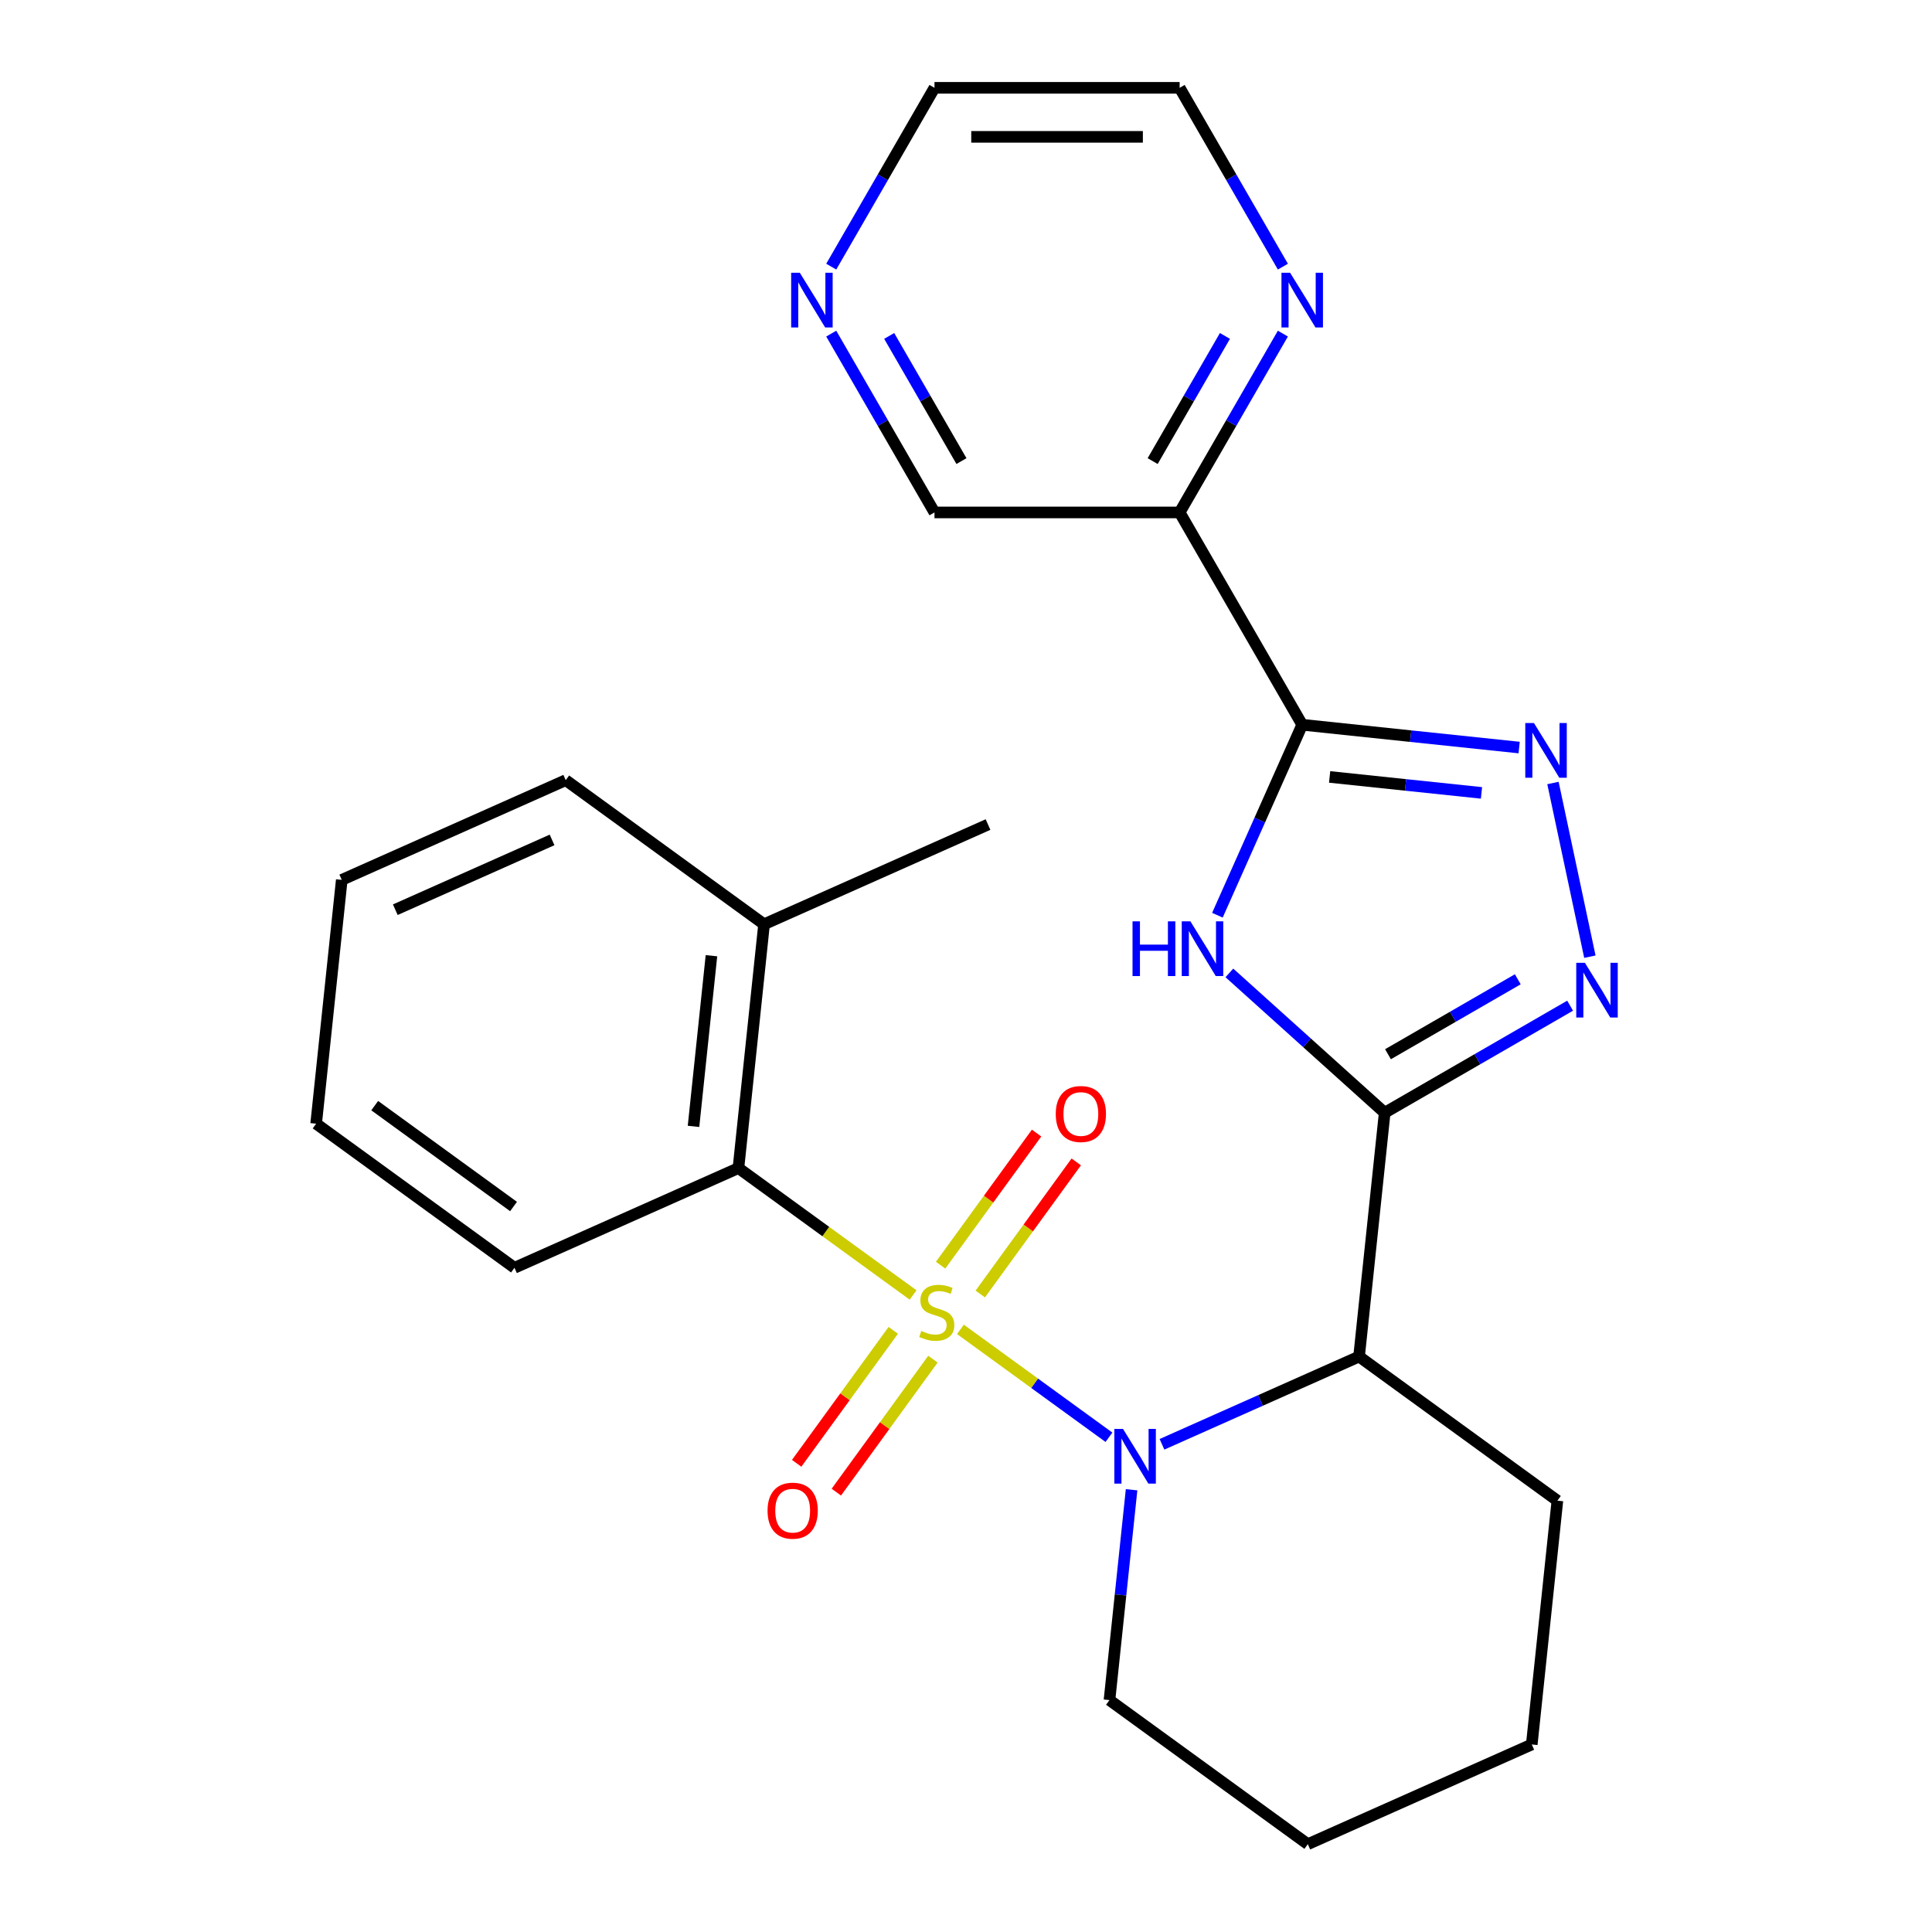 <?xml version='1.0' encoding='iso-8859-1'?>
<svg version='1.1' baseProfile='full'
              xmlns='http://www.w3.org/2000/svg'
                      xmlns:rdkit='http://www.rdkit.org/xml'
                      xmlns:xlink='http://www.w3.org/1999/xlink'
                  xml:space='preserve'
width='1000px' height='1000px' viewBox='0 0 1000 1000'>
<!-- END OF HEADER -->
<rect style='opacity:1.0;fill:#FFFFFF;stroke:none' width='1000' height='1000' x='0' y='0'> </rect>
<path class='bond-0' d='M 497.122,688.081 L 535.557,716.006' style='fill:none;fill-rule:evenodd;stroke:#CCCC00;stroke-width:6px;stroke-linecap:butt;stroke-linejoin:miter;stroke-opacity:1' />
<path class='bond-0' d='M 535.557,716.006 L 573.993,743.931' style='fill:none;fill-rule:evenodd;stroke:#0000FF;stroke-width:6px;stroke-linecap:butt;stroke-linejoin:miter;stroke-opacity:1' />
<path class='bond-1' d='M 472.617,670.277 L 427.415,637.436' style='fill:none;fill-rule:evenodd;stroke:#CCCC00;stroke-width:6px;stroke-linecap:butt;stroke-linejoin:miter;stroke-opacity:1' />
<path class='bond-1' d='M 427.415,637.436 L 382.212,604.594' style='fill:none;fill-rule:evenodd;stroke:#000000;stroke-width:6px;stroke-linecap:butt;stroke-linejoin:miter;stroke-opacity:1' />
<path class='bond-2' d='M 507.387,669.774 L 532.229,635.583' style='fill:none;fill-rule:evenodd;stroke:#CCCC00;stroke-width:6px;stroke-linecap:butt;stroke-linejoin:miter;stroke-opacity:1' />
<path class='bond-2' d='M 532.229,635.583 L 557.07,601.392' style='fill:none;fill-rule:evenodd;stroke:#FF0000;stroke-width:6px;stroke-linecap:butt;stroke-linejoin:miter;stroke-opacity:1' />
<path class='bond-2' d='M 486.856,654.857 L 511.697,620.666' style='fill:none;fill-rule:evenodd;stroke:#CCCC00;stroke-width:6px;stroke-linecap:butt;stroke-linejoin:miter;stroke-opacity:1' />
<path class='bond-2' d='M 511.697,620.666 L 536.539,586.475' style='fill:none;fill-rule:evenodd;stroke:#FF0000;stroke-width:6px;stroke-linecap:butt;stroke-linejoin:miter;stroke-opacity:1' />
<path class='bond-3' d='M 462.351,688.585 L 437.35,722.996' style='fill:none;fill-rule:evenodd;stroke:#CCCC00;stroke-width:6px;stroke-linecap:butt;stroke-linejoin:miter;stroke-opacity:1' />
<path class='bond-3' d='M 437.35,722.996 L 412.349,757.407' style='fill:none;fill-rule:evenodd;stroke:#FF0000;stroke-width:6px;stroke-linecap:butt;stroke-linejoin:miter;stroke-opacity:1' />
<path class='bond-3' d='M 482.883,703.502 L 457.882,737.913' style='fill:none;fill-rule:evenodd;stroke:#CCCC00;stroke-width:6px;stroke-linecap:butt;stroke-linejoin:miter;stroke-opacity:1' />
<path class='bond-3' d='M 457.882,737.913 L 432.88,772.324' style='fill:none;fill-rule:evenodd;stroke:#FF0000;stroke-width:6px;stroke-linecap:butt;stroke-linejoin:miter;stroke-opacity:1' />
<path class='bond-4' d='M 601.439,747.57 L 652.443,724.861' style='fill:none;fill-rule:evenodd;stroke:#0000FF;stroke-width:6px;stroke-linecap:butt;stroke-linejoin:miter;stroke-opacity:1' />
<path class='bond-4' d='M 652.443,724.861 L 703.448,702.153' style='fill:none;fill-rule:evenodd;stroke:#000000;stroke-width:6px;stroke-linecap:butt;stroke-linejoin:miter;stroke-opacity:1' />
<path class='bond-5' d='M 585.705,771.096 L 579.984,825.528' style='fill:none;fill-rule:evenodd;stroke:#0000FF;stroke-width:6px;stroke-linecap:butt;stroke-linejoin:miter;stroke-opacity:1' />
<path class='bond-5' d='M 579.984,825.528 L 574.263,879.961' style='fill:none;fill-rule:evenodd;stroke:#000000;stroke-width:6px;stroke-linecap:butt;stroke-linejoin:miter;stroke-opacity:1' />
<path class='bond-6' d='M 716.712,575.956 L 703.448,702.153' style='fill:none;fill-rule:evenodd;stroke:#000000;stroke-width:6px;stroke-linecap:butt;stroke-linejoin:miter;stroke-opacity:1' />
<path class='bond-7' d='M 716.712,575.956 L 676.518,539.766' style='fill:none;fill-rule:evenodd;stroke:#000000;stroke-width:6px;stroke-linecap:butt;stroke-linejoin:miter;stroke-opacity:1' />
<path class='bond-7' d='M 676.518,539.766 L 636.325,503.576' style='fill:none;fill-rule:evenodd;stroke:#0000FF;stroke-width:6px;stroke-linecap:butt;stroke-linejoin:miter;stroke-opacity:1' />
<path class='bond-8' d='M 716.712,575.956 L 764.701,548.25' style='fill:none;fill-rule:evenodd;stroke:#000000;stroke-width:6px;stroke-linecap:butt;stroke-linejoin:miter;stroke-opacity:1' />
<path class='bond-8' d='M 764.701,548.25 L 812.691,520.543' style='fill:none;fill-rule:evenodd;stroke:#0000FF;stroke-width:6px;stroke-linecap:butt;stroke-linejoin:miter;stroke-opacity:1' />
<path class='bond-8' d='M 718.419,545.666 L 752.012,526.271' style='fill:none;fill-rule:evenodd;stroke:#000000;stroke-width:6px;stroke-linecap:butt;stroke-linejoin:miter;stroke-opacity:1' />
<path class='bond-8' d='M 752.012,526.271 L 785.605,506.877' style='fill:none;fill-rule:evenodd;stroke:#0000FF;stroke-width:6px;stroke-linecap:butt;stroke-linejoin:miter;stroke-opacity:1' />
<path class='bond-9' d='M 630.13,473.717 L 652.077,424.423' style='fill:none;fill-rule:evenodd;stroke:#0000FF;stroke-width:6px;stroke-linecap:butt;stroke-linejoin:miter;stroke-opacity:1' />
<path class='bond-9' d='M 652.077,424.423 L 674.024,375.128' style='fill:none;fill-rule:evenodd;stroke:#000000;stroke-width:6px;stroke-linecap:butt;stroke-linejoin:miter;stroke-opacity:1' />
<path class='bond-10' d='M 674.024,375.128 L 610.579,265.237' style='fill:none;fill-rule:evenodd;stroke:#000000;stroke-width:6px;stroke-linecap:butt;stroke-linejoin:miter;stroke-opacity:1' />
<path class='bond-11' d='M 674.024,375.128 L 730.166,381.029' style='fill:none;fill-rule:evenodd;stroke:#000000;stroke-width:6px;stroke-linecap:butt;stroke-linejoin:miter;stroke-opacity:1' />
<path class='bond-11' d='M 730.166,381.029 L 786.308,386.93' style='fill:none;fill-rule:evenodd;stroke:#0000FF;stroke-width:6px;stroke-linecap:butt;stroke-linejoin:miter;stroke-opacity:1' />
<path class='bond-11' d='M 688.214,402.138 L 727.514,406.268' style='fill:none;fill-rule:evenodd;stroke:#000000;stroke-width:6px;stroke-linecap:butt;stroke-linejoin:miter;stroke-opacity:1' />
<path class='bond-11' d='M 727.514,406.268 L 766.813,410.399' style='fill:none;fill-rule:evenodd;stroke:#0000FF;stroke-width:6px;stroke-linecap:butt;stroke-linejoin:miter;stroke-opacity:1' />
<path class='bond-12' d='M 703.448,702.153 L 806.105,776.738' style='fill:none;fill-rule:evenodd;stroke:#000000;stroke-width:6px;stroke-linecap:butt;stroke-linejoin:miter;stroke-opacity:1' />
<path class='bond-13' d='M 822.919,495.178 L 803.811,405.281' style='fill:none;fill-rule:evenodd;stroke:#0000FF;stroke-width:6px;stroke-linecap:butt;stroke-linejoin:miter;stroke-opacity:1' />
<path class='bond-14' d='M 382.212,604.594 L 395.476,478.398' style='fill:none;fill-rule:evenodd;stroke:#000000;stroke-width:6px;stroke-linecap:butt;stroke-linejoin:miter;stroke-opacity:1' />
<path class='bond-14' d='M 358.962,583.012 L 368.247,494.675' style='fill:none;fill-rule:evenodd;stroke:#000000;stroke-width:6px;stroke-linecap:butt;stroke-linejoin:miter;stroke-opacity:1' />
<path class='bond-15' d='M 382.212,604.594 L 266.291,656.206' style='fill:none;fill-rule:evenodd;stroke:#000000;stroke-width:6px;stroke-linecap:butt;stroke-linejoin:miter;stroke-opacity:1' />
<path class='bond-16' d='M 610.579,265.237 L 637.298,218.958' style='fill:none;fill-rule:evenodd;stroke:#000000;stroke-width:6px;stroke-linecap:butt;stroke-linejoin:miter;stroke-opacity:1' />
<path class='bond-16' d='M 637.298,218.958 L 664.017,172.678' style='fill:none;fill-rule:evenodd;stroke:#0000FF;stroke-width:6px;stroke-linecap:butt;stroke-linejoin:miter;stroke-opacity:1' />
<path class='bond-16' d='M 596.616,238.664 L 615.32,206.268' style='fill:none;fill-rule:evenodd;stroke:#000000;stroke-width:6px;stroke-linecap:butt;stroke-linejoin:miter;stroke-opacity:1' />
<path class='bond-16' d='M 615.32,206.268 L 634.023,173.873' style='fill:none;fill-rule:evenodd;stroke:#0000FF;stroke-width:6px;stroke-linecap:butt;stroke-linejoin:miter;stroke-opacity:1' />
<path class='bond-17' d='M 610.579,265.237 L 483.687,265.237' style='fill:none;fill-rule:evenodd;stroke:#000000;stroke-width:6px;stroke-linecap:butt;stroke-linejoin:miter;stroke-opacity:1' />
<path class='bond-18' d='M 664.017,138.014 L 637.298,91.734' style='fill:none;fill-rule:evenodd;stroke:#0000FF;stroke-width:6px;stroke-linecap:butt;stroke-linejoin:miter;stroke-opacity:1' />
<path class='bond-18' d='M 637.298,91.734 L 610.579,45.455' style='fill:none;fill-rule:evenodd;stroke:#000000;stroke-width:6px;stroke-linecap:butt;stroke-linejoin:miter;stroke-opacity:1' />
<path class='bond-19' d='M 395.476,478.398 L 511.397,426.787' style='fill:none;fill-rule:evenodd;stroke:#000000;stroke-width:6px;stroke-linecap:butt;stroke-linejoin:miter;stroke-opacity:1' />
<path class='bond-20' d='M 395.476,478.398 L 292.818,403.813' style='fill:none;fill-rule:evenodd;stroke:#000000;stroke-width:6px;stroke-linecap:butt;stroke-linejoin:miter;stroke-opacity:1' />
<path class='bond-21' d='M 430.248,172.678 L 456.968,218.958' style='fill:none;fill-rule:evenodd;stroke:#0000FF;stroke-width:6px;stroke-linecap:butt;stroke-linejoin:miter;stroke-opacity:1' />
<path class='bond-21' d='M 456.968,218.958 L 483.687,265.237' style='fill:none;fill-rule:evenodd;stroke:#000000;stroke-width:6px;stroke-linecap:butt;stroke-linejoin:miter;stroke-opacity:1' />
<path class='bond-21' d='M 460.242,173.873 L 478.946,206.268' style='fill:none;fill-rule:evenodd;stroke:#0000FF;stroke-width:6px;stroke-linecap:butt;stroke-linejoin:miter;stroke-opacity:1' />
<path class='bond-21' d='M 478.946,206.268 L 497.649,238.664' style='fill:none;fill-rule:evenodd;stroke:#000000;stroke-width:6px;stroke-linecap:butt;stroke-linejoin:miter;stroke-opacity:1' />
<path class='bond-22' d='M 430.248,138.014 L 456.968,91.734' style='fill:none;fill-rule:evenodd;stroke:#0000FF;stroke-width:6px;stroke-linecap:butt;stroke-linejoin:miter;stroke-opacity:1' />
<path class='bond-22' d='M 456.968,91.734 L 483.687,45.455' style='fill:none;fill-rule:evenodd;stroke:#000000;stroke-width:6px;stroke-linecap:butt;stroke-linejoin:miter;stroke-opacity:1' />
<path class='bond-23' d='M 574.263,879.961 L 676.92,954.545' style='fill:none;fill-rule:evenodd;stroke:#000000;stroke-width:6px;stroke-linecap:butt;stroke-linejoin:miter;stroke-opacity:1' />
<path class='bond-24' d='M 806.105,776.738 L 792.841,902.934' style='fill:none;fill-rule:evenodd;stroke:#000000;stroke-width:6px;stroke-linecap:butt;stroke-linejoin:miter;stroke-opacity:1' />
<path class='bond-25' d='M 266.291,656.206 L 163.633,581.621' style='fill:none;fill-rule:evenodd;stroke:#000000;stroke-width:6px;stroke-linecap:butt;stroke-linejoin:miter;stroke-opacity:1' />
<path class='bond-25' d='M 265.809,624.486 L 193.949,572.277' style='fill:none;fill-rule:evenodd;stroke:#000000;stroke-width:6px;stroke-linecap:butt;stroke-linejoin:miter;stroke-opacity:1' />
<path class='bond-26' d='M 610.579,45.455 L 483.687,45.455' style='fill:none;fill-rule:evenodd;stroke:#000000;stroke-width:6px;stroke-linecap:butt;stroke-linejoin:miter;stroke-opacity:1' />
<path class='bond-26' d='M 591.545,70.833 L 502.721,70.833' style='fill:none;fill-rule:evenodd;stroke:#000000;stroke-width:6px;stroke-linecap:butt;stroke-linejoin:miter;stroke-opacity:1' />
<path class='bond-27' d='M 292.818,403.813 L 176.897,455.424' style='fill:none;fill-rule:evenodd;stroke:#000000;stroke-width:6px;stroke-linecap:butt;stroke-linejoin:miter;stroke-opacity:1' />
<path class='bond-27' d='M 285.753,434.739 L 204.608,470.867' style='fill:none;fill-rule:evenodd;stroke:#000000;stroke-width:6px;stroke-linecap:butt;stroke-linejoin:miter;stroke-opacity:1' />
<path class='bond-28' d='M 676.92,954.545 L 792.841,902.934' style='fill:none;fill-rule:evenodd;stroke:#000000;stroke-width:6px;stroke-linecap:butt;stroke-linejoin:miter;stroke-opacity:1' />
<path class='bond-29' d='M 163.633,581.621 L 176.897,455.424' style='fill:none;fill-rule:evenodd;stroke:#000000;stroke-width:6px;stroke-linecap:butt;stroke-linejoin:miter;stroke-opacity:1' />
<path  class='atom-0' d='M 476.869 688.899
Q 477.189 689.019, 478.509 689.579
Q 479.829 690.139, 481.269 690.499
Q 482.749 690.819, 484.189 690.819
Q 486.869 690.819, 488.429 689.539
Q 489.989 688.219, 489.989 685.939
Q 489.989 684.379, 489.189 683.419
Q 488.429 682.459, 487.229 681.939
Q 486.029 681.419, 484.029 680.819
Q 481.509 680.059, 479.989 679.339
Q 478.509 678.619, 477.429 677.099
Q 476.389 675.579, 476.389 673.019
Q 476.389 669.459, 478.789 667.259
Q 481.229 665.059, 486.029 665.059
Q 489.309 665.059, 493.029 666.619
L 492.109 669.699
Q 488.709 668.299, 486.149 668.299
Q 483.389 668.299, 481.869 669.459
Q 480.349 670.579, 480.389 672.539
Q 480.389 674.059, 481.149 674.979
Q 481.949 675.899, 483.069 676.419
Q 484.229 676.939, 486.149 677.539
Q 488.709 678.339, 490.229 679.139
Q 491.749 679.939, 492.829 681.579
Q 493.949 683.179, 493.949 685.939
Q 493.949 689.859, 491.309 691.979
Q 488.709 694.059, 484.349 694.059
Q 481.829 694.059, 479.909 693.499
Q 478.029 692.979, 475.789 692.059
L 476.869 688.899
' fill='#CCCC00'/>
<path  class='atom-1' d='M 581.267 739.604
L 590.547 754.604
Q 591.467 756.084, 592.947 758.764
Q 594.427 761.444, 594.507 761.604
L 594.507 739.604
L 598.267 739.604
L 598.267 767.924
L 594.387 767.924
L 584.427 751.524
Q 583.267 749.604, 582.027 747.404
Q 580.827 745.204, 580.467 744.524
L 580.467 767.924
L 576.787 767.924
L 576.787 739.604
L 581.267 739.604
' fill='#0000FF'/>
<path  class='atom-3' d='M 586.193 476.889
L 590.033 476.889
L 590.033 488.929
L 604.513 488.929
L 604.513 476.889
L 608.353 476.889
L 608.353 505.209
L 604.513 505.209
L 604.513 492.129
L 590.033 492.129
L 590.033 505.209
L 586.193 505.209
L 586.193 476.889
' fill='#0000FF'/>
<path  class='atom-3' d='M 616.153 476.889
L 625.433 491.889
Q 626.353 493.369, 627.833 496.049
Q 629.313 498.729, 629.393 498.889
L 629.393 476.889
L 633.153 476.889
L 633.153 505.209
L 629.273 505.209
L 619.313 488.809
Q 618.153 486.889, 616.913 484.689
Q 615.713 482.489, 615.353 481.809
L 615.353 505.209
L 611.673 505.209
L 611.673 476.889
L 616.153 476.889
' fill='#0000FF'/>
<path  class='atom-6' d='M 820.343 498.351
L 829.623 513.351
Q 830.543 514.831, 832.023 517.511
Q 833.503 520.191, 833.583 520.351
L 833.583 498.351
L 837.343 498.351
L 837.343 526.671
L 833.463 526.671
L 823.503 510.271
Q 822.343 508.351, 821.103 506.151
Q 819.903 503.951, 819.543 503.271
L 819.543 526.671
L 815.863 526.671
L 815.863 498.351
L 820.343 498.351
' fill='#0000FF'/>
<path  class='atom-7' d='M 793.961 374.232
L 803.241 389.232
Q 804.161 390.712, 805.641 393.392
Q 807.121 396.072, 807.201 396.232
L 807.201 374.232
L 810.961 374.232
L 810.961 402.552
L 807.081 402.552
L 797.121 386.152
Q 795.961 384.232, 794.721 382.032
Q 793.521 379.832, 793.161 379.152
L 793.161 402.552
L 789.481 402.552
L 789.481 374.232
L 793.961 374.232
' fill='#0000FF'/>
<path  class='atom-10' d='M 546.454 576.602
Q 546.454 569.802, 549.814 566.002
Q 553.174 562.202, 559.454 562.202
Q 565.734 562.202, 569.094 566.002
Q 572.454 569.802, 572.454 576.602
Q 572.454 583.482, 569.054 587.402
Q 565.654 591.282, 559.454 591.282
Q 553.214 591.282, 549.814 587.402
Q 546.454 583.522, 546.454 576.602
M 559.454 588.082
Q 563.774 588.082, 566.094 585.202
Q 568.454 582.282, 568.454 576.602
Q 568.454 571.042, 566.094 568.242
Q 563.774 565.402, 559.454 565.402
Q 555.134 565.402, 552.774 568.202
Q 550.454 571.002, 550.454 576.602
Q 550.454 582.322, 552.774 585.202
Q 555.134 588.082, 559.454 588.082
' fill='#FF0000'/>
<path  class='atom-11' d='M 397.284 781.917
Q 397.284 775.117, 400.644 771.317
Q 404.004 767.517, 410.284 767.517
Q 416.564 767.517, 419.924 771.317
Q 423.284 775.117, 423.284 781.917
Q 423.284 788.797, 419.884 792.717
Q 416.484 796.597, 410.284 796.597
Q 404.044 796.597, 400.644 792.717
Q 397.284 788.837, 397.284 781.917
M 410.284 793.397
Q 414.604 793.397, 416.924 790.517
Q 419.284 787.597, 419.284 781.917
Q 419.284 776.357, 416.924 773.557
Q 414.604 770.717, 410.284 770.717
Q 405.964 770.717, 403.604 773.517
Q 401.284 776.317, 401.284 781.917
Q 401.284 787.637, 403.604 790.517
Q 405.964 793.397, 410.284 793.397
' fill='#FF0000'/>
<path  class='atom-12' d='M 667.764 141.186
L 677.044 156.186
Q 677.964 157.666, 679.444 160.346
Q 680.924 163.026, 681.004 163.186
L 681.004 141.186
L 684.764 141.186
L 684.764 169.506
L 680.884 169.506
L 670.924 153.106
Q 669.764 151.186, 668.524 148.986
Q 667.324 146.786, 666.964 146.106
L 666.964 169.506
L 663.284 169.506
L 663.284 141.186
L 667.764 141.186
' fill='#0000FF'/>
<path  class='atom-14' d='M 413.981 141.186
L 423.261 156.186
Q 424.181 157.666, 425.661 160.346
Q 427.141 163.026, 427.221 163.186
L 427.221 141.186
L 430.981 141.186
L 430.981 169.506
L 427.101 169.506
L 417.141 153.106
Q 415.981 151.186, 414.741 148.986
Q 413.541 146.786, 413.181 146.106
L 413.181 169.506
L 409.501 169.506
L 409.501 141.186
L 413.981 141.186
' fill='#0000FF'/>
</svg>
